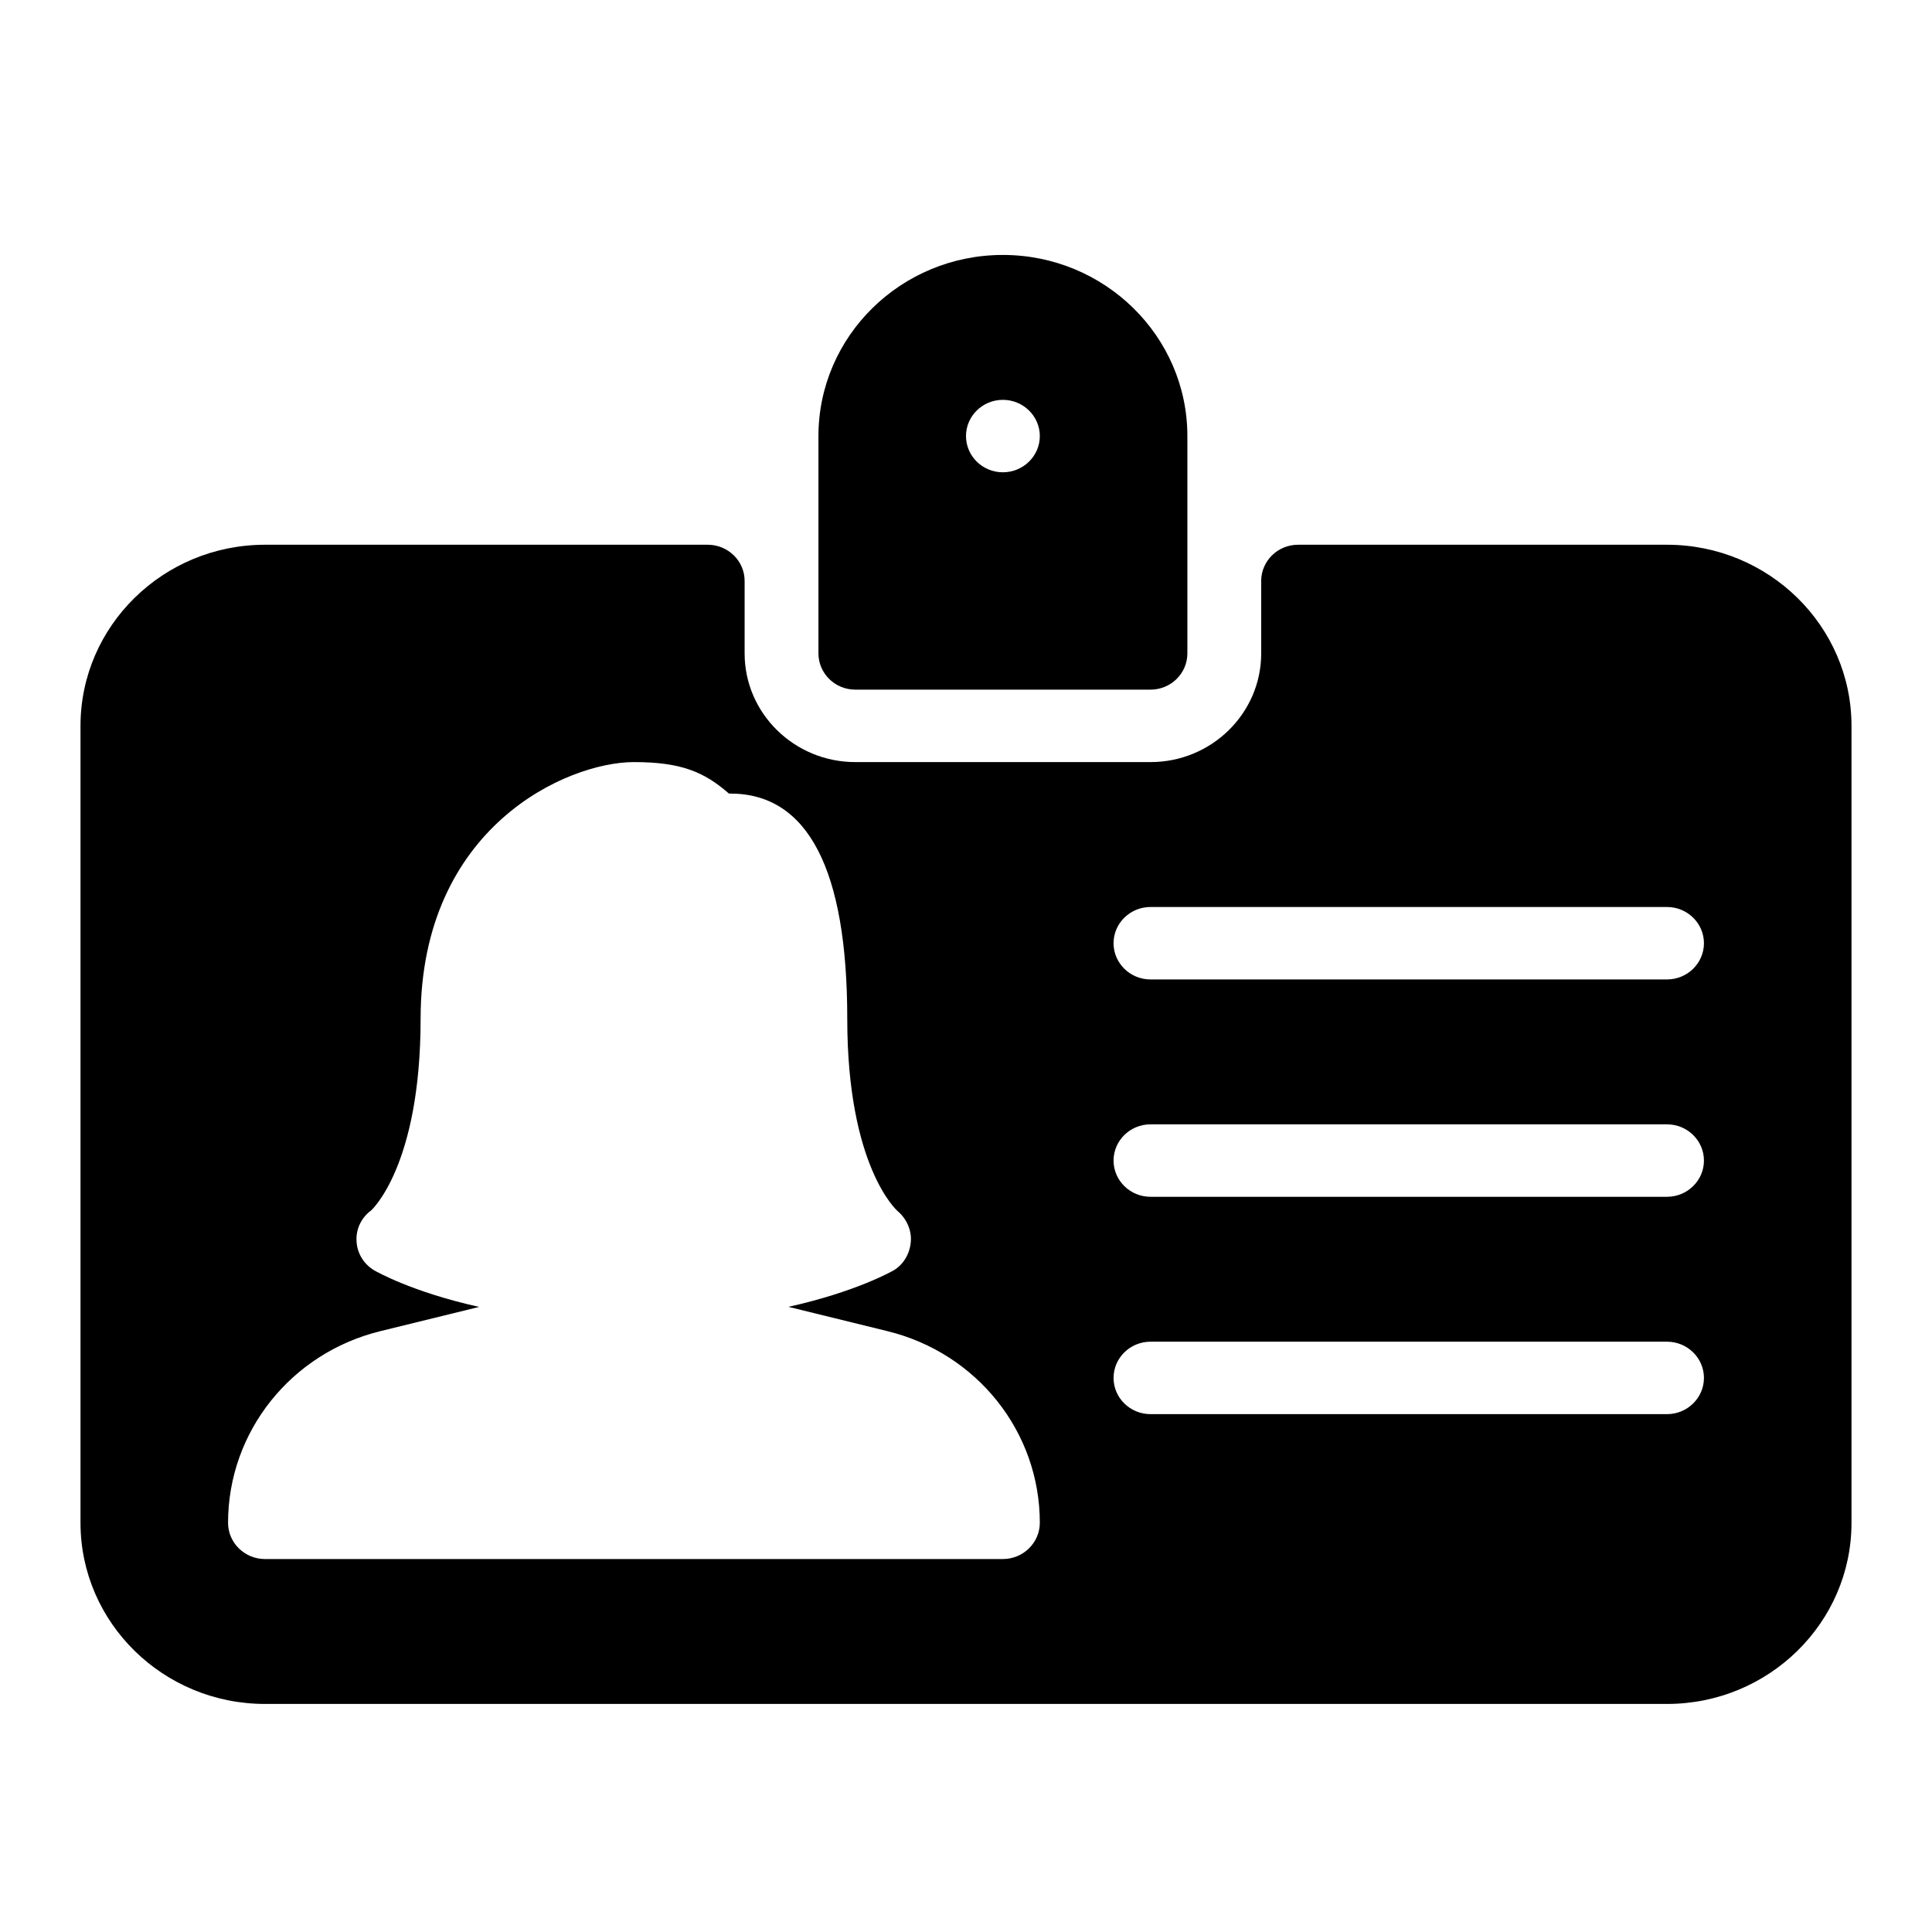 <svg xmlns="http://www.w3.org/2000/svg" width="24" height="24" viewBox="0 0 24 24">
    <defs>
        <filter id="prefix__a">
            <feColorMatrix in="SourceGraphic" values="0 0 0 0 0.82 0 0 0 0 0.447 0 0 0 0 0.184 0 0 0 1 0"/>
        </filter>
    </defs>
    <g fill="none" fill-rule="evenodd" filter="url(#prefix__a)">
        <g fill="#000">
            <path d="M11.458 2.7c-.253 0-.458-.202-.458-.45s.205-.45.458-.45.459.202.459.45-.206.45-.459.45m0-2.7c-1.264 0-2.291 1.009-2.291 2.25v2.7c0 .248.205.45.458.45h3.667c.253 0 .458-.202.458-.45v-2.7c0-1.241-1.028-2.25-2.292-2.25" transform="translate(1 3.167)"/>
            <path d="M19.708 9h-6.416c-.253 0-.459-.202-.459-.45s.206-.45.459-.45h6.416c.253 0 .459.202.459.45s-.206.45-.459.45m0 2.7h-6.416c-.253 0-.459-.202-.459-.45s.206-.45.459-.45h6.416c.253 0 .459.202.459.45s-.206.45-.459.45m0 2.7h-6.416c-.253 0-.459-.202-.459-.45s.206-.45.459-.45h6.416c.253 0 .459.202.459.45s-.206.45-.459.45m-8.25 1.8H2.292c-.253 0-.459-.202-.459-.45 0-1.129.78-2.108 1.892-2.381l1.227-.301c-.842-.187-1.28-.442-1.303-.454-.13-.077-.213-.213-.22-.363-.009-.15.06-.293.182-.382-.001 0 .614-.545.614-2.38 0-2.385 1.82-3.189 2.65-3.189.586 0 .872.122 1.18.391h.016c.965 0 1.454.941 1.454 2.798 0 1.84.619 2.383.625 2.388.112.095.178.241.164.385-.012.145-.09.28-.216.354-.024.012-.466.265-1.304.451l1.23.302c1.114.273 1.893 1.252 1.893 2.38 0 .248-.206.451-.459.451m8.25-12.6h-4.583c-.253 0-.458.202-.458.45v.9c0 .744-.617 1.35-1.375 1.35H9.625c-.758 0-1.375-.606-1.375-1.35v-.9c0-.248-.205-.45-.458-.45h-5.5C1.028 3.6 0 4.609 0 5.85v9.9C0 16.991 1.028 18 2.292 18h17.416C20.972 18 22 16.991 22 15.75v-9.9c0-1.241-1.028-2.25-2.292-2.25" transform="translate(1 3.167)"/>
        </g>
    </g>
</svg>
